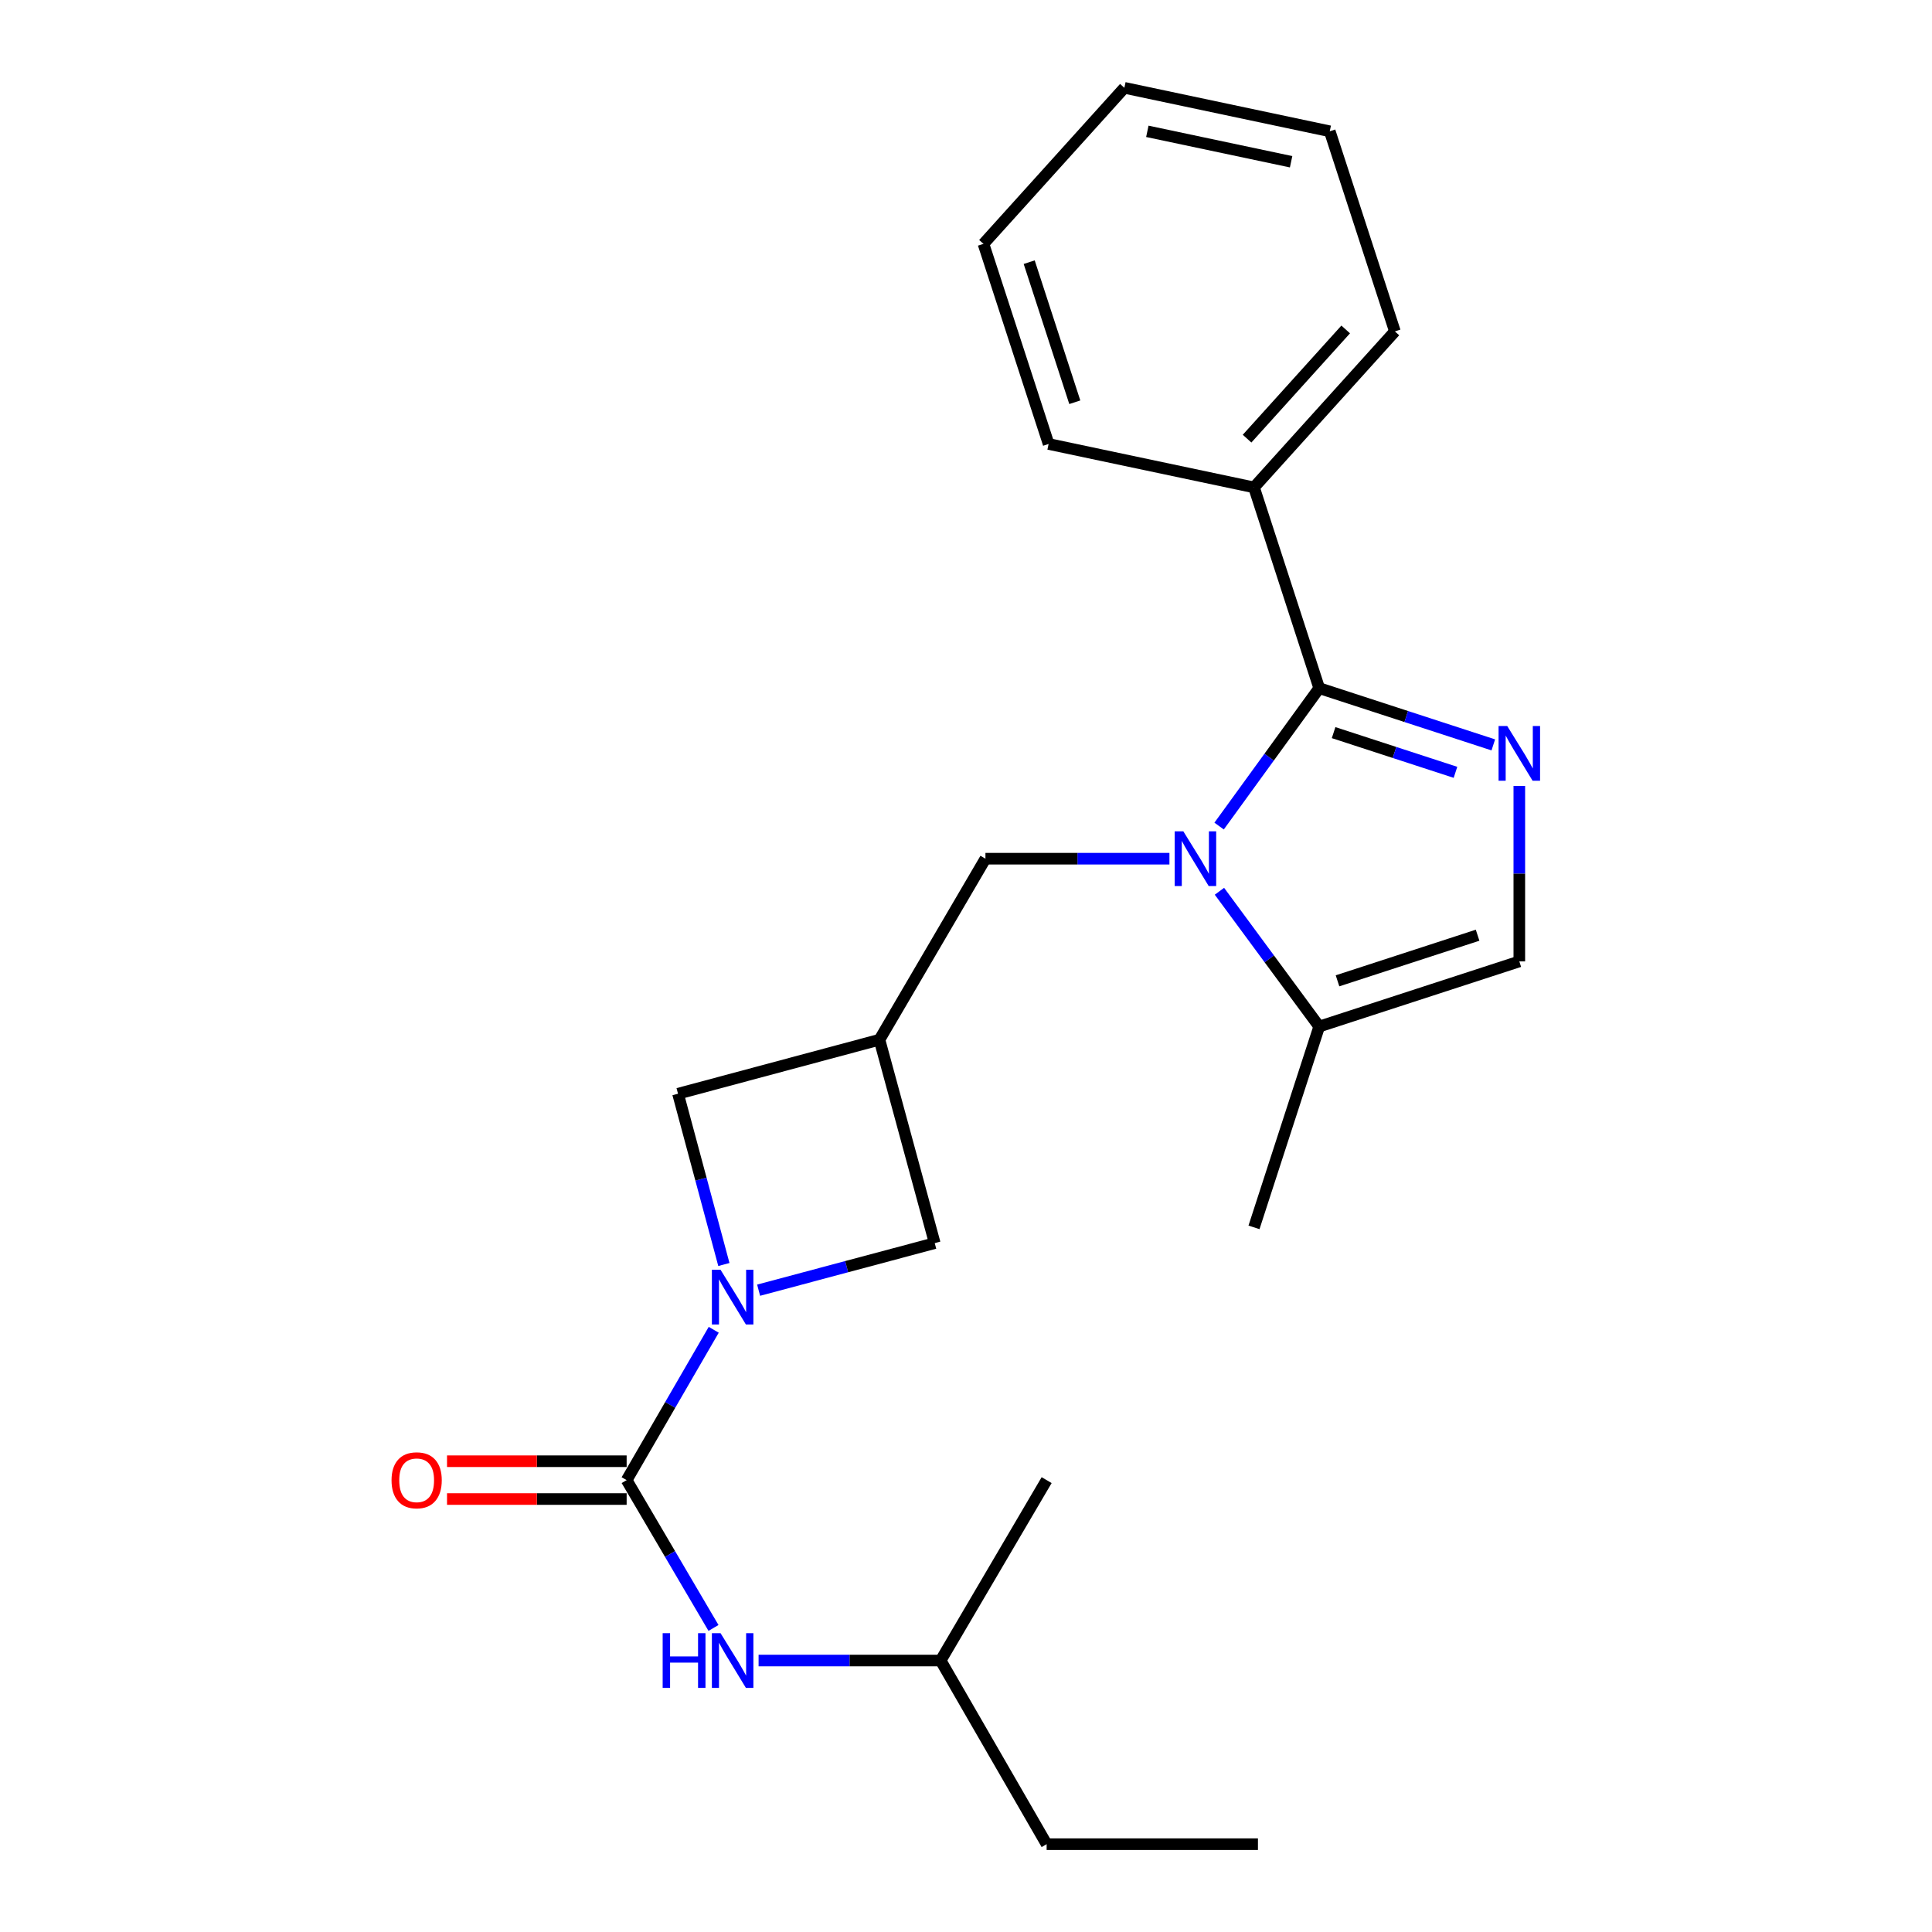 <?xml version='1.0' encoding='iso-8859-1'?>
<svg version='1.1' baseProfile='full'
              xmlns='http://www.w3.org/2000/svg'
                      xmlns:rdkit='http://www.rdkit.org/xml'
                      xmlns:xlink='http://www.w3.org/1999/xlink'
                  xml:space='preserve'
width='1000px' height='1000px' viewBox='0 0 1000 1000'>
<!-- END OF HEADER -->
<rect style='opacity:1.0;fill:#FFFFFF;stroke:none' width='1000' height='1000' x='0' y='0'> </rect>
<path class='bond-0' d='M 631.008,427.573 L 656.913,391.882' style='fill:none;fill-rule:evenodd;stroke:#0000FF;stroke-width:6px;stroke-linecap:butt;stroke-linejoin:miter;stroke-opacity:1' />
<path class='bond-0' d='M 656.913,391.882 L 682.817,356.19' style='fill:none;fill-rule:evenodd;stroke:#000000;stroke-width:6px;stroke-linecap:butt;stroke-linejoin:miter;stroke-opacity:1' />
<path class='bond-4' d='M 631.184,461.318 L 657.001,496.327' style='fill:none;fill-rule:evenodd;stroke:#0000FF;stroke-width:6px;stroke-linecap:butt;stroke-linejoin:miter;stroke-opacity:1' />
<path class='bond-4' d='M 657.001,496.327 L 682.817,531.337' style='fill:none;fill-rule:evenodd;stroke:#000000;stroke-width:6px;stroke-linecap:butt;stroke-linejoin:miter;stroke-opacity:1' />
<path class='bond-7' d='M 605.295,444.459 L 557.679,444.459' style='fill:none;fill-rule:evenodd;stroke:#0000FF;stroke-width:6px;stroke-linecap:butt;stroke-linejoin:miter;stroke-opacity:1' />
<path class='bond-7' d='M 557.679,444.459 L 510.063,444.459' style='fill:none;fill-rule:evenodd;stroke:#000000;stroke-width:6px;stroke-linecap:butt;stroke-linejoin:miter;stroke-opacity:1' />
<path class='bond-1' d='M 682.817,356.19 L 727.875,370.872' style='fill:none;fill-rule:evenodd;stroke:#000000;stroke-width:6px;stroke-linecap:butt;stroke-linejoin:miter;stroke-opacity:1' />
<path class='bond-1' d='M 727.875,370.872 L 772.932,385.554' style='fill:none;fill-rule:evenodd;stroke:#0000FF;stroke-width:6px;stroke-linecap:butt;stroke-linejoin:miter;stroke-opacity:1' />
<path class='bond-1' d='M 690.271,379.204 L 721.811,389.481' style='fill:none;fill-rule:evenodd;stroke:#000000;stroke-width:6px;stroke-linecap:butt;stroke-linejoin:miter;stroke-opacity:1' />
<path class='bond-1' d='M 721.811,389.481 L 753.351,399.758' style='fill:none;fill-rule:evenodd;stroke:#0000FF;stroke-width:6px;stroke-linecap:butt;stroke-linejoin:miter;stroke-opacity:1' />
<path class='bond-12' d='M 682.817,356.19 L 649.067,252.275' style='fill:none;fill-rule:evenodd;stroke:#000000;stroke-width:6px;stroke-linecap:butt;stroke-linejoin:miter;stroke-opacity:1' />
<path class='bond-23' d='M 786.396,406.793 L 786.396,452.206' style='fill:none;fill-rule:evenodd;stroke:#0000FF;stroke-width:6px;stroke-linecap:butt;stroke-linejoin:miter;stroke-opacity:1' />
<path class='bond-23' d='M 786.396,452.206 L 786.396,497.619' style='fill:none;fill-rule:evenodd;stroke:#000000;stroke-width:6px;stroke-linecap:butt;stroke-linejoin:miter;stroke-opacity:1' />
<path class='bond-2' d='M 374.68,654.51 L 362.812,610.31' style='fill:none;fill-rule:evenodd;stroke:#0000FF;stroke-width:6px;stroke-linecap:butt;stroke-linejoin:miter;stroke-opacity:1' />
<path class='bond-2' d='M 362.812,610.31 L 350.944,566.109' style='fill:none;fill-rule:evenodd;stroke:#000000;stroke-width:6px;stroke-linecap:butt;stroke-linejoin:miter;stroke-opacity:1' />
<path class='bond-3' d='M 369.427,688.292 L 346.887,727.202' style='fill:none;fill-rule:evenodd;stroke:#0000FF;stroke-width:6px;stroke-linecap:butt;stroke-linejoin:miter;stroke-opacity:1' />
<path class='bond-3' d='M 346.887,727.202 L 324.348,766.112' style='fill:none;fill-rule:evenodd;stroke:#000000;stroke-width:6px;stroke-linecap:butt;stroke-linejoin:miter;stroke-opacity:1' />
<path class='bond-24' d='M 392.661,667.801 L 438.238,655.621' style='fill:none;fill-rule:evenodd;stroke:#0000FF;stroke-width:6px;stroke-linecap:butt;stroke-linejoin:miter;stroke-opacity:1' />
<path class='bond-24' d='M 438.238,655.621 L 483.815,643.44' style='fill:none;fill-rule:evenodd;stroke:#000000;stroke-width:6px;stroke-linecap:butt;stroke-linejoin:miter;stroke-opacity:1' />
<path class='bond-8' d='M 324.348,766.112 L 346.826,804.368' style='fill:none;fill-rule:evenodd;stroke:#000000;stroke-width:6px;stroke-linecap:butt;stroke-linejoin:miter;stroke-opacity:1' />
<path class='bond-8' d='M 346.826,804.368 L 369.303,842.624' style='fill:none;fill-rule:evenodd;stroke:#0000FF;stroke-width:6px;stroke-linecap:butt;stroke-linejoin:miter;stroke-opacity:1' />
<path class='bond-11' d='M 324.348,756.326 L 277.862,756.326' style='fill:none;fill-rule:evenodd;stroke:#000000;stroke-width:6px;stroke-linecap:butt;stroke-linejoin:miter;stroke-opacity:1' />
<path class='bond-11' d='M 277.862,756.326 L 231.376,756.326' style='fill:none;fill-rule:evenodd;stroke:#FF0000;stroke-width:6px;stroke-linecap:butt;stroke-linejoin:miter;stroke-opacity:1' />
<path class='bond-11' d='M 324.348,775.898 L 277.862,775.898' style='fill:none;fill-rule:evenodd;stroke:#000000;stroke-width:6px;stroke-linecap:butt;stroke-linejoin:miter;stroke-opacity:1' />
<path class='bond-11' d='M 277.862,775.898 L 231.376,775.898' style='fill:none;fill-rule:evenodd;stroke:#FF0000;stroke-width:6px;stroke-linecap:butt;stroke-linejoin:miter;stroke-opacity:1' />
<path class='bond-6' d='M 682.817,531.337 L 786.396,497.619' style='fill:none;fill-rule:evenodd;stroke:#000000;stroke-width:6px;stroke-linecap:butt;stroke-linejoin:miter;stroke-opacity:1' />
<path class='bond-6' d='M 692.296,507.668 L 764.801,484.066' style='fill:none;fill-rule:evenodd;stroke:#000000;stroke-width:6px;stroke-linecap:butt;stroke-linejoin:miter;stroke-opacity:1' />
<path class='bond-14' d='M 682.817,531.337 L 649.067,635.285' style='fill:none;fill-rule:evenodd;stroke:#000000;stroke-width:6px;stroke-linecap:butt;stroke-linejoin:miter;stroke-opacity:1' />
<path class='bond-5' d='M 455.207,538.154 L 510.063,444.459' style='fill:none;fill-rule:evenodd;stroke:#000000;stroke-width:6px;stroke-linecap:butt;stroke-linejoin:miter;stroke-opacity:1' />
<path class='bond-9' d='M 455.207,538.154 L 483.815,643.44' style='fill:none;fill-rule:evenodd;stroke:#000000;stroke-width:6px;stroke-linecap:butt;stroke-linejoin:miter;stroke-opacity:1' />
<path class='bond-10' d='M 455.207,538.154 L 350.944,566.109' style='fill:none;fill-rule:evenodd;stroke:#000000;stroke-width:6px;stroke-linecap:butt;stroke-linejoin:miter;stroke-opacity:1' />
<path class='bond-13' d='M 392.646,859.491 L 439.764,859.491' style='fill:none;fill-rule:evenodd;stroke:#0000FF;stroke-width:6px;stroke-linecap:butt;stroke-linejoin:miter;stroke-opacity:1' />
<path class='bond-13' d='M 439.764,859.491 L 486.881,859.491' style='fill:none;fill-rule:evenodd;stroke:#000000;stroke-width:6px;stroke-linecap:butt;stroke-linejoin:miter;stroke-opacity:1' />
<path class='bond-15' d='M 649.067,252.275 L 721.994,171.53' style='fill:none;fill-rule:evenodd;stroke:#000000;stroke-width:6px;stroke-linecap:butt;stroke-linejoin:miter;stroke-opacity:1' />
<path class='bond-15' d='M 645.481,227.045 L 696.53,170.523' style='fill:none;fill-rule:evenodd;stroke:#000000;stroke-width:6px;stroke-linecap:butt;stroke-linejoin:miter;stroke-opacity:1' />
<path class='bond-16' d='M 649.067,252.275 L 542.759,229.8' style='fill:none;fill-rule:evenodd;stroke:#000000;stroke-width:6px;stroke-linecap:butt;stroke-linejoin:miter;stroke-opacity:1' />
<path class='bond-17' d='M 486.881,859.491 L 541.737,954.545' style='fill:none;fill-rule:evenodd;stroke:#000000;stroke-width:6px;stroke-linecap:butt;stroke-linejoin:miter;stroke-opacity:1' />
<path class='bond-18' d='M 486.881,859.491 L 541.737,766.112' style='fill:none;fill-rule:evenodd;stroke:#000000;stroke-width:6px;stroke-linecap:butt;stroke-linejoin:miter;stroke-opacity:1' />
<path class='bond-20' d='M 721.994,171.53 L 688.276,67.951' style='fill:none;fill-rule:evenodd;stroke:#000000;stroke-width:6px;stroke-linecap:butt;stroke-linejoin:miter;stroke-opacity:1' />
<path class='bond-21' d='M 542.759,229.8 L 509.041,126.221' style='fill:none;fill-rule:evenodd;stroke:#000000;stroke-width:6px;stroke-linecap:butt;stroke-linejoin:miter;stroke-opacity:1' />
<path class='bond-21' d='M 556.312,208.205 L 532.709,135.7' style='fill:none;fill-rule:evenodd;stroke:#000000;stroke-width:6px;stroke-linecap:butt;stroke-linejoin:miter;stroke-opacity:1' />
<path class='bond-19' d='M 541.737,954.545 L 651.111,954.545' style='fill:none;fill-rule:evenodd;stroke:#000000;stroke-width:6px;stroke-linecap:butt;stroke-linejoin:miter;stroke-opacity:1' />
<path class='bond-25' d='M 688.276,67.951 L 581.968,45.455' style='fill:none;fill-rule:evenodd;stroke:#000000;stroke-width:6px;stroke-linecap:butt;stroke-linejoin:miter;stroke-opacity:1' />
<path class='bond-25' d='M 668.277,83.725 L 593.862,67.977' style='fill:none;fill-rule:evenodd;stroke:#000000;stroke-width:6px;stroke-linecap:butt;stroke-linejoin:miter;stroke-opacity:1' />
<path class='bond-22' d='M 509.041,126.221 L 581.968,45.455' style='fill:none;fill-rule:evenodd;stroke:#000000;stroke-width:6px;stroke-linecap:butt;stroke-linejoin:miter;stroke-opacity:1' />
<path  class='atom-0' d='M 612.492 430.299
L 621.772 445.299
Q 622.692 446.779, 624.172 449.459
Q 625.652 452.139, 625.732 452.299
L 625.732 430.299
L 629.492 430.299
L 629.492 458.619
L 625.612 458.619
L 615.652 442.219
Q 614.492 440.299, 613.252 438.099
Q 612.052 435.899, 611.692 435.219
L 611.692 458.619
L 608.012 458.619
L 608.012 430.299
L 612.492 430.299
' fill='#0000FF'/>
<path  class='atom-2' d='M 780.136 375.781
L 789.416 390.781
Q 790.336 392.261, 791.816 394.941
Q 793.296 397.621, 793.376 397.781
L 793.376 375.781
L 797.136 375.781
L 797.136 404.101
L 793.256 404.101
L 783.296 387.701
Q 782.136 385.781, 780.896 383.581
Q 779.696 381.381, 779.336 380.701
L 779.336 404.101
L 775.656 404.101
L 775.656 375.781
L 780.136 375.781
' fill='#0000FF'/>
<path  class='atom-3' d='M 372.954 657.235
L 382.234 672.235
Q 383.154 673.715, 384.634 676.395
Q 386.114 679.075, 386.194 679.235
L 386.194 657.235
L 389.954 657.235
L 389.954 685.555
L 386.074 685.555
L 376.114 669.155
Q 374.954 667.235, 373.714 665.035
Q 372.514 662.835, 372.154 662.155
L 372.154 685.555
L 368.474 685.555
L 368.474 657.235
L 372.954 657.235
' fill='#0000FF'/>
<path  class='atom-9' d='M 342.994 845.331
L 346.834 845.331
L 346.834 857.371
L 361.314 857.371
L 361.314 845.331
L 365.154 845.331
L 365.154 873.651
L 361.314 873.651
L 361.314 860.571
L 346.834 860.571
L 346.834 873.651
L 342.994 873.651
L 342.994 845.331
' fill='#0000FF'/>
<path  class='atom-9' d='M 372.954 845.331
L 382.234 860.331
Q 383.154 861.811, 384.634 864.491
Q 386.114 867.171, 386.194 867.331
L 386.194 845.331
L 389.954 845.331
L 389.954 873.651
L 386.074 873.651
L 376.114 857.251
Q 374.954 855.331, 373.714 853.131
Q 372.514 850.931, 372.154 850.251
L 372.154 873.651
L 368.474 873.651
L 368.474 845.331
L 372.954 845.331
' fill='#0000FF'/>
<path  class='atom-12' d='M 202.659 766.192
Q 202.659 759.392, 206.019 755.592
Q 209.379 751.792, 215.659 751.792
Q 221.939 751.792, 225.299 755.592
Q 228.659 759.392, 228.659 766.192
Q 228.659 773.072, 225.259 776.992
Q 221.859 780.872, 215.659 780.872
Q 209.419 780.872, 206.019 776.992
Q 202.659 773.112, 202.659 766.192
M 215.659 777.672
Q 219.979 777.672, 222.299 774.792
Q 224.659 771.872, 224.659 766.192
Q 224.659 760.632, 222.299 757.832
Q 219.979 754.992, 215.659 754.992
Q 211.339 754.992, 208.979 757.792
Q 206.659 760.592, 206.659 766.192
Q 206.659 771.912, 208.979 774.792
Q 211.339 777.672, 215.659 777.672
' fill='#FF0000'/>
</svg>
